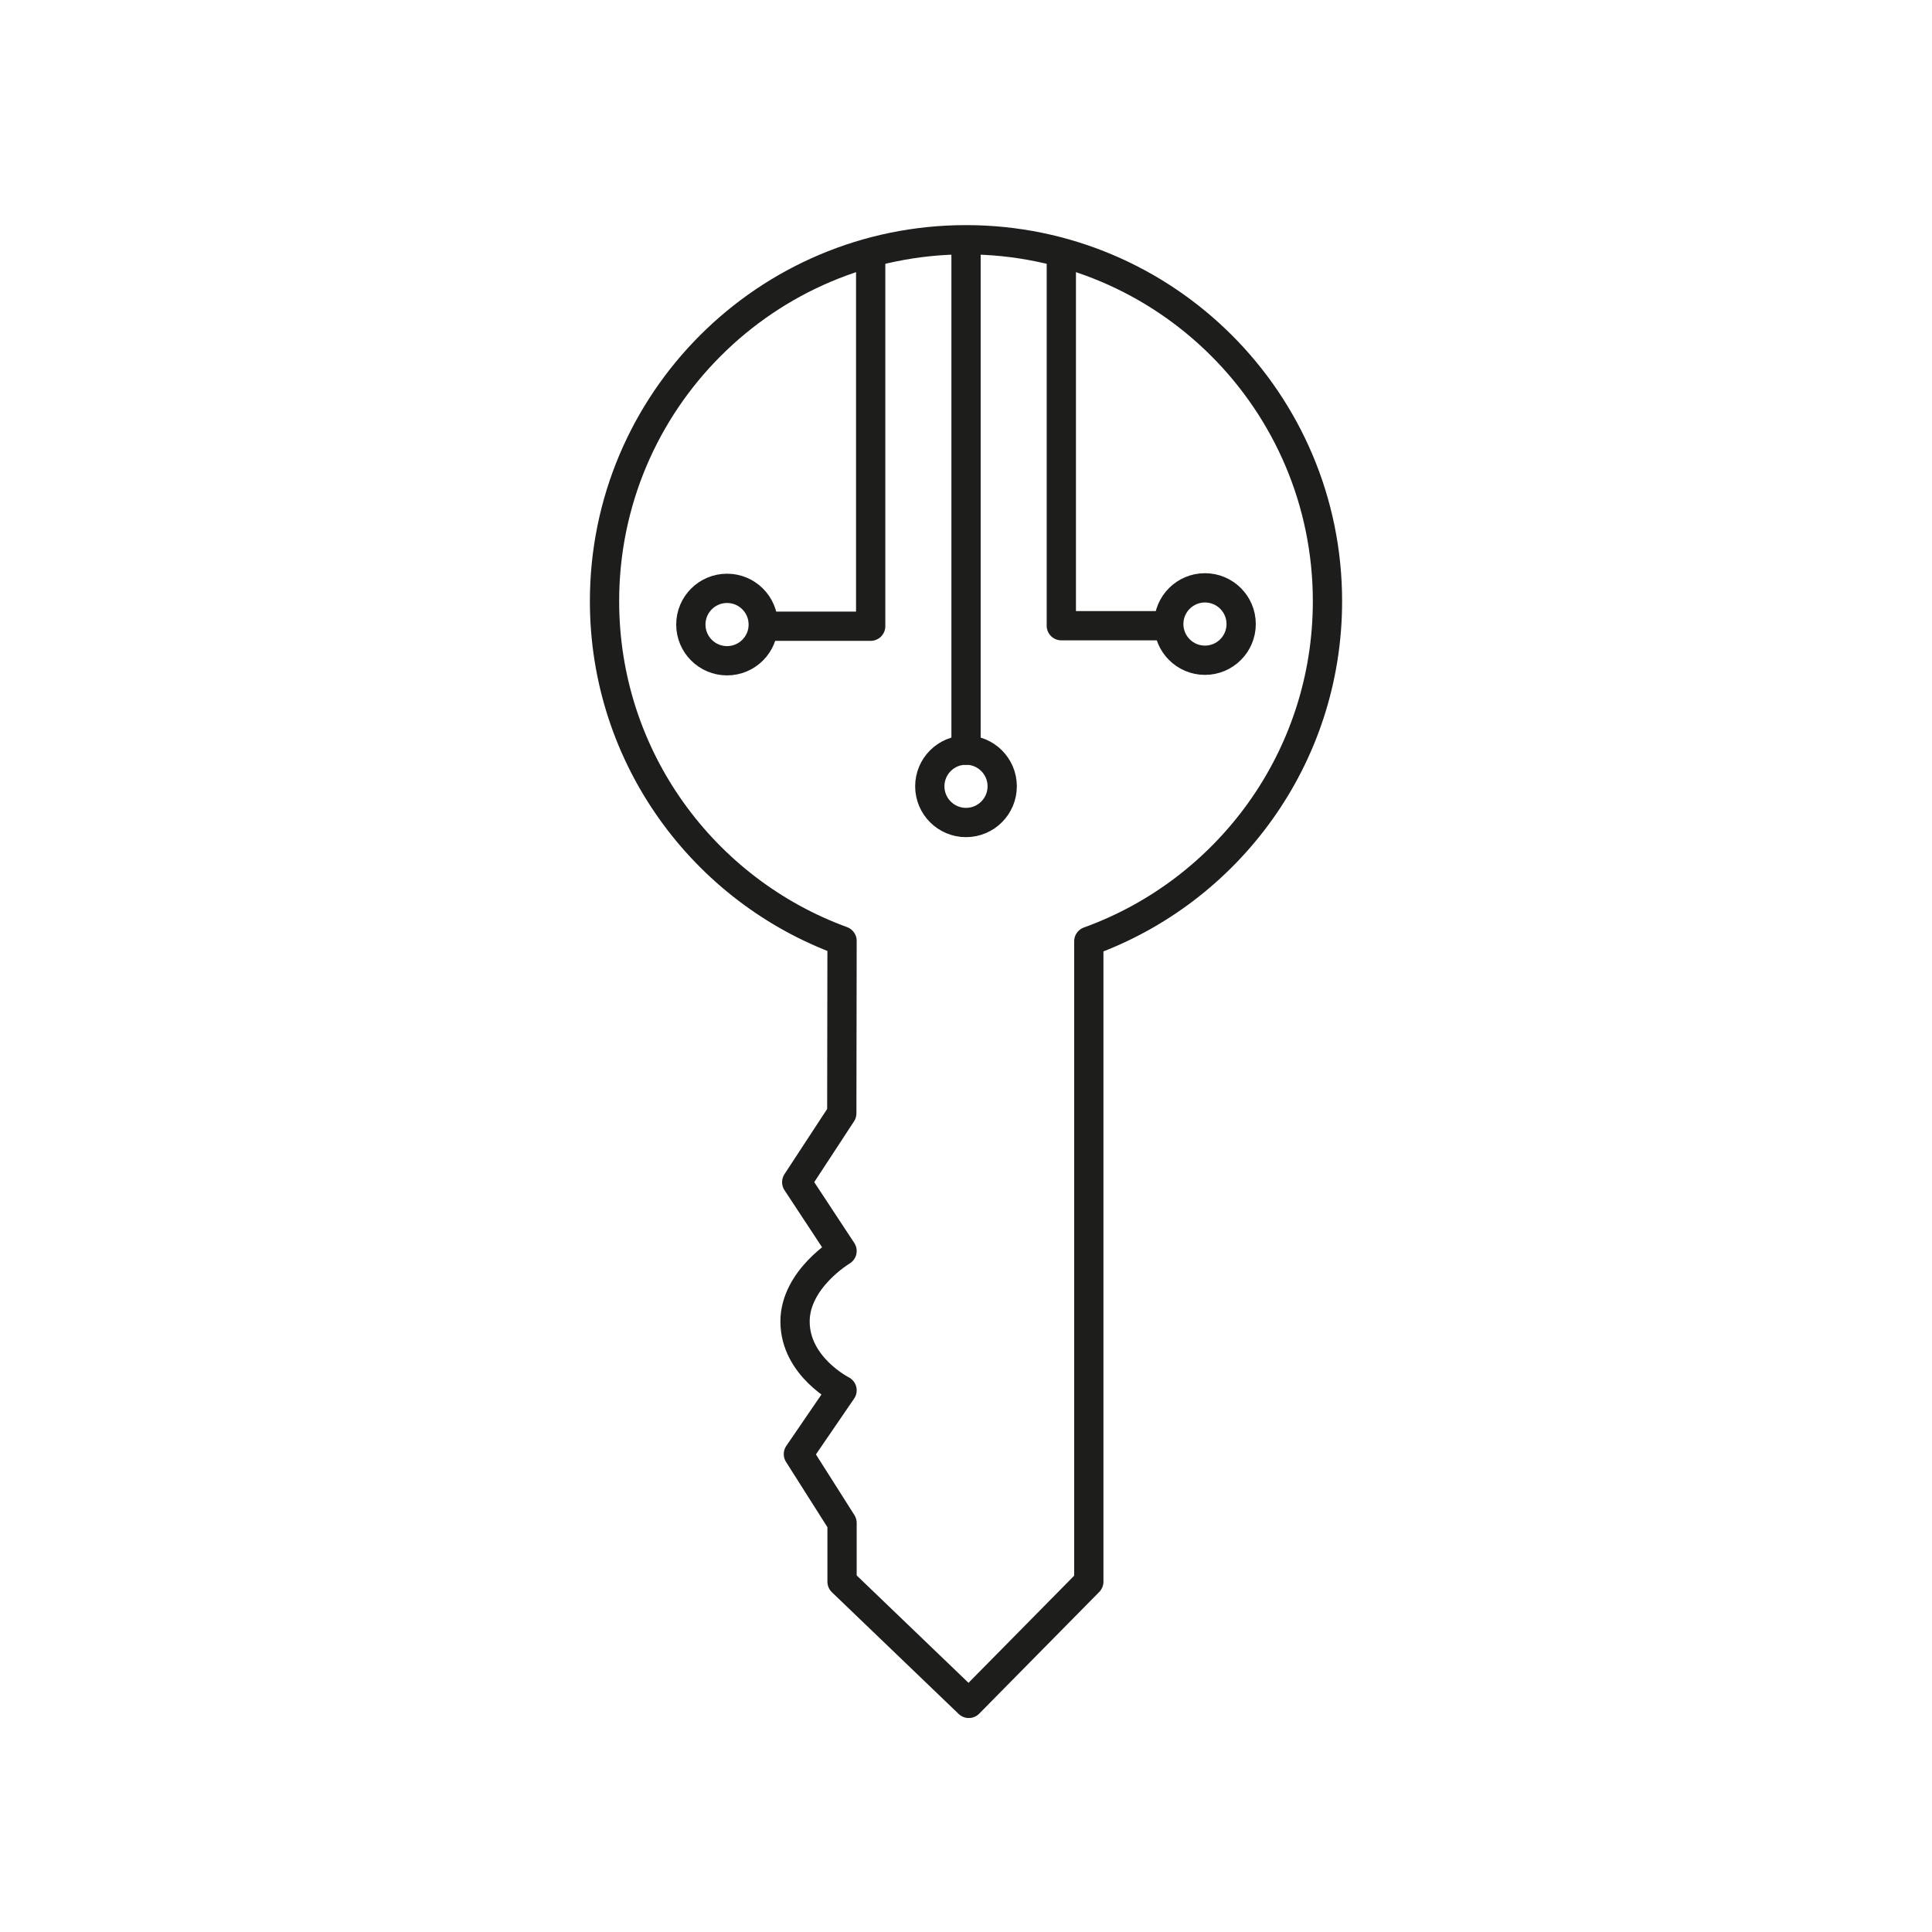 <?xml version="1.0" encoding="UTF-8"?>
<svg xmlns="http://www.w3.org/2000/svg" id="LANCOM-Icon-postquantum-preshared-key" width="264" height="264" viewBox="0 0 264 264">
  <defs>
    <style>
      .cls-1 {
        fill: none;
        stroke: #1d1d1b;
        stroke-linecap: round;
        stroke-linejoin: round;
        stroke-width: 4px;
      }
    </style>
  </defs>
  <g>
    <circle class="cls-1" cx="164.652" cy="85.273" r="4.947"></circle>
    <circle class="cls-1" cx="99.348" cy="85.342" r="4.947"></circle>
    <circle class="cls-1" cx="132" cy="107.445" r="4.947"></circle>
  </g>
  <g>
    <polyline class="cls-1" points="159.015 85.5 145.025 85.5 145.025 35.27"></polyline>
    <line class="cls-1" x1="132.005" y1="33.24" x2="132.005" y2="102.51"></line>
    <polyline class="cls-1" points="104.985 85.57 118.975 85.57 118.975 35.34"></polyline>
  </g>
  <path class="cls-1" d="M115.026,152.133l-6.156,9.405,6.193,9.405s-6.423,3.818-6.423,9.634c0,6.184,6.423,9.405,6.423,9.405l-5.964,8.716,5.964,9.405v8.028l17.318,16.63,16.401-16.63v-87.508c19.018-6.87,32.612-25.08,32.612-46.468,0-27.28-22.114-49.394-49.394-49.394s-49.394,22.114-49.394,49.394c0,21.329,13.52,39.499,32.457,46.411l-.037,23.568Z"></path>
</svg>
